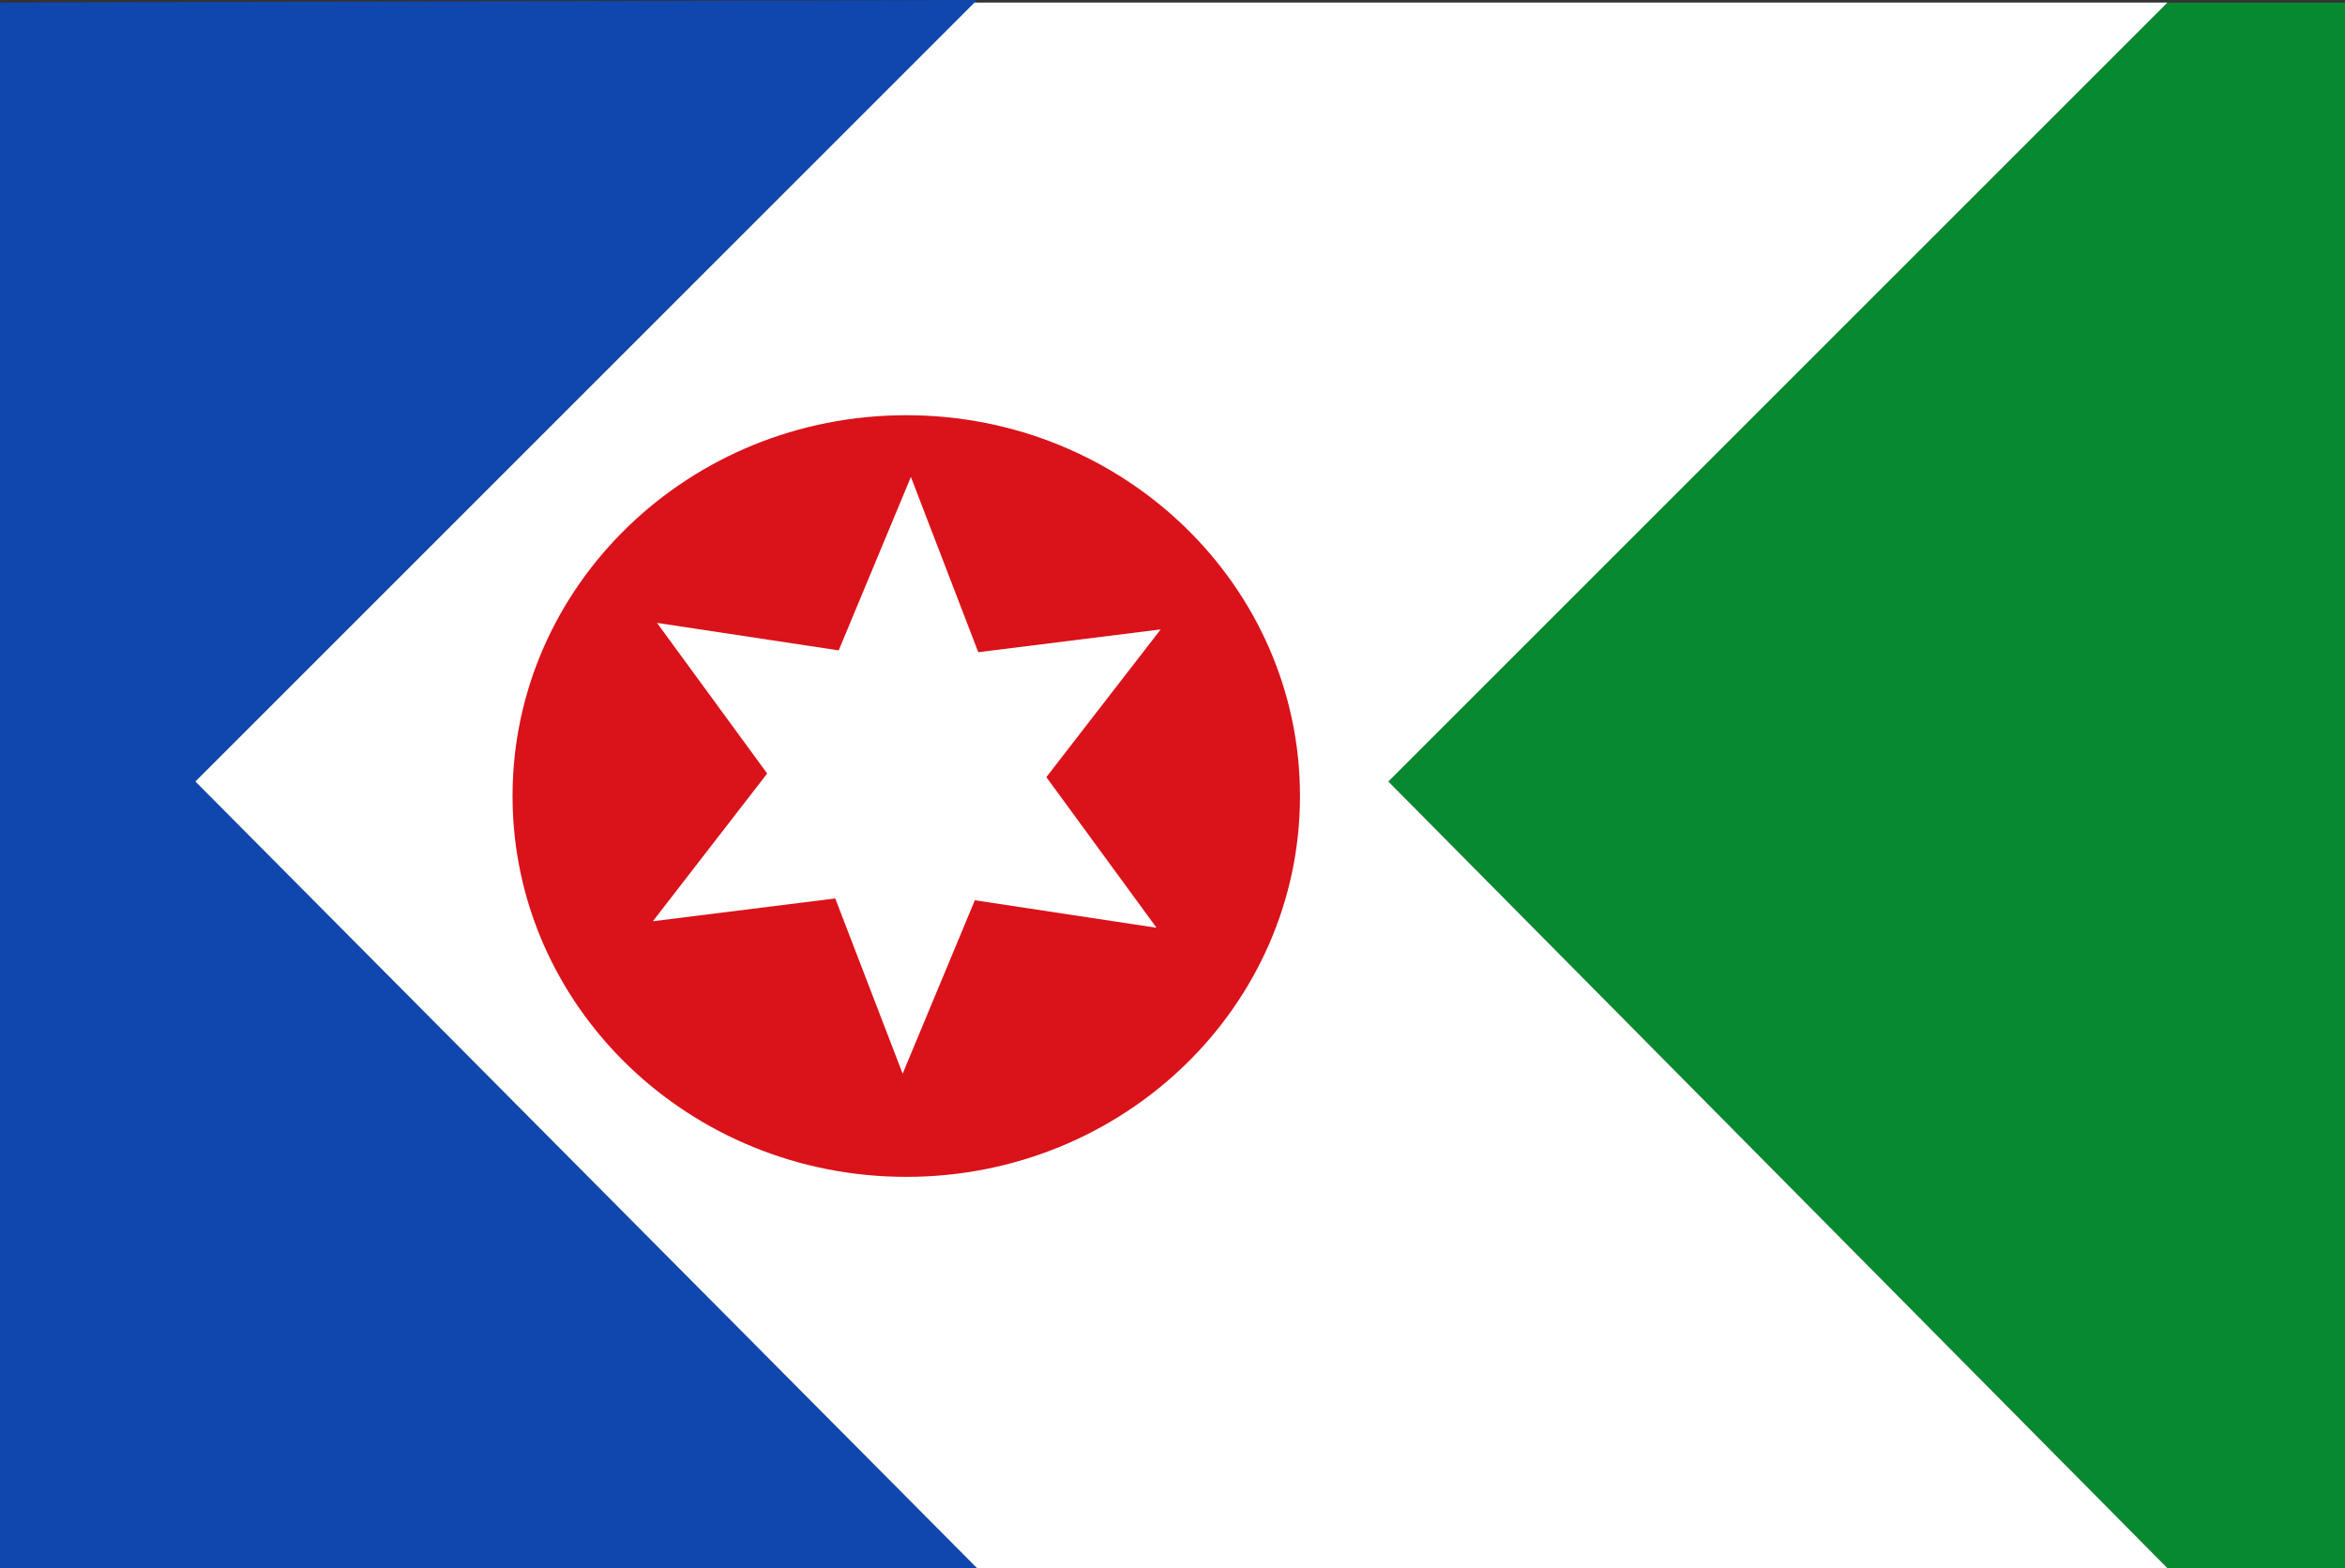 <?xml version="1.0" encoding="UTF-8" standalone="no"?>
<!-- Created with Inkscape (http://www.inkscape.org/) -->

<svg
   xmlns:dc="http://purl.org/dc/elements/1.1/"
   xmlns:cc="http://creativecommons.org/ns#"
   xmlns:rdf="http://www.w3.org/1999/02/22-rdf-syntax-ns#"
   xmlns:svg="http://www.w3.org/2000/svg"
   xmlns="http://www.w3.org/2000/svg"
   xmlns:sodipodi="http://sodipodi.sourceforge.net/DTD/sodipodi-0.dtd"
   xmlns:inkscape="http://www.inkscape.org/namespaces/inkscape"
   width="322.441"
   height="215.668"
   id="svg4517"
   version="1.1"
   inkscape:version="0.48.4 r9939"
   sodipodi:docname="Nieuw document 34">
  <rect width="100%" height="100%" fill="#333333" stroke="none"/>
  <defs
     id="defs4519" />
  <sodipodi:namedview
     id="base"
     pagecolor="#ffffff"
     bordercolor="#666666"
     borderopacity="1.0"
     inkscape:pageopacity="0.0"
     inkscape:pageshadow="2"
     inkscape:zoom="0.35"
     inkscape:cx="153.36321"
     inkscape:cy="7.8338174"
     inkscape:document-units="px"
     inkscape:current-layer="layer1"
     showgrid="false"
     fit-margin-top="0"
     fit-margin-left="0"
     fit-margin-right="0"
     fit-margin-bottom="0"
     inkscape:window-width="1600"
     inkscape:window-height="837"
     inkscape:window-x="-8"
     inkscape:window-y="-8"
     inkscape:window-maximized="1" />
  <g
     inkscape:label="Laag 1"
     inkscape:groupmode="layer"
     id="layer1"
     transform="translate(-221.637,-324.528)">
    <path
       style="fill:#0f47af;fill-opacity:1;stroke:none"
       d="m 355.987,324.528 -107.48,107.48 107.48,108.187 -134.35,0 0,-215.314 z"
       id="path4472"
       inkscape:connector-curvature="0" />
    <path
       style="fill:#078930;fill-opacity:1;stroke:none"
       d="m 544.077,324.882 -24.415,0 -107.127,107.127 107.127,108.187 24.415,0 z"
       id="path4476"
       inkscape:connector-curvature="0" />
    <path
       style="fill:#ffffff;stroke:none"
       d="m 355.633,324.882 -107.127,107.127 107.48,108.187 163.676,0 -107.127,-108.187 107.127,-107.127 z"
       id="path4478"
       inkscape:connector-curvature="0" />
    <path
       sodipodi:type="arc"
       style="fill:#da121a;fill-opacity:1;stroke:none"
       id="path4480"
       sodipodi:cx="2595"
       sodipodi:cy="32.125"
       sodipodi:rx="50.5"
       sodipodi:ry="52.375"
       d="m 2645.5,32.125 c 0,28.926 -22.61,52.375 -50.5,52.375 -27.89,0 -50.5,-23.449 -50.5,-52.375 0,-28.926 22.61,-52.375 50.5,-52.375 27.89,0 50.5,23.449 50.5,52.375 z"
       transform="matrix(1.072,0,0,1,-2435.59,401.882)"
       inkscape:transform-center-y="1.99872" />
    <path
       sodipodi:type="star"
       style="fill:#ffffff;fill-opacity:1;stroke:none"
       id="path4482-4"
       sodipodi:sides="6"
       sodipodi:cx="2481.9448"
       sodipodi:cy="49.829906"
       sodipodi:r1="48.564384"
       sodipodi:r2="23.310904"
       sodipodi:arg1="1.2904971"
       sodipodi:arg2="1.8140959"
       inkscape:flatsided="false"
       inkscape:rounded="0"
       inkscape:randomized="0"
       d="m 2495.38,96.499 -19.051,-24.045 -28.083,12.345 11.298,-28.521 -24.733,-18.148 30.349,-4.476 3.35,-30.493 19.051,24.045 28.083,-12.345 -11.298,28.521 24.733,18.148 -30.349,4.476 z"
       transform="matrix(0.788,0.244,-0.239,0.809,-1597.544,-214.748)" />
  </g>
</svg>

